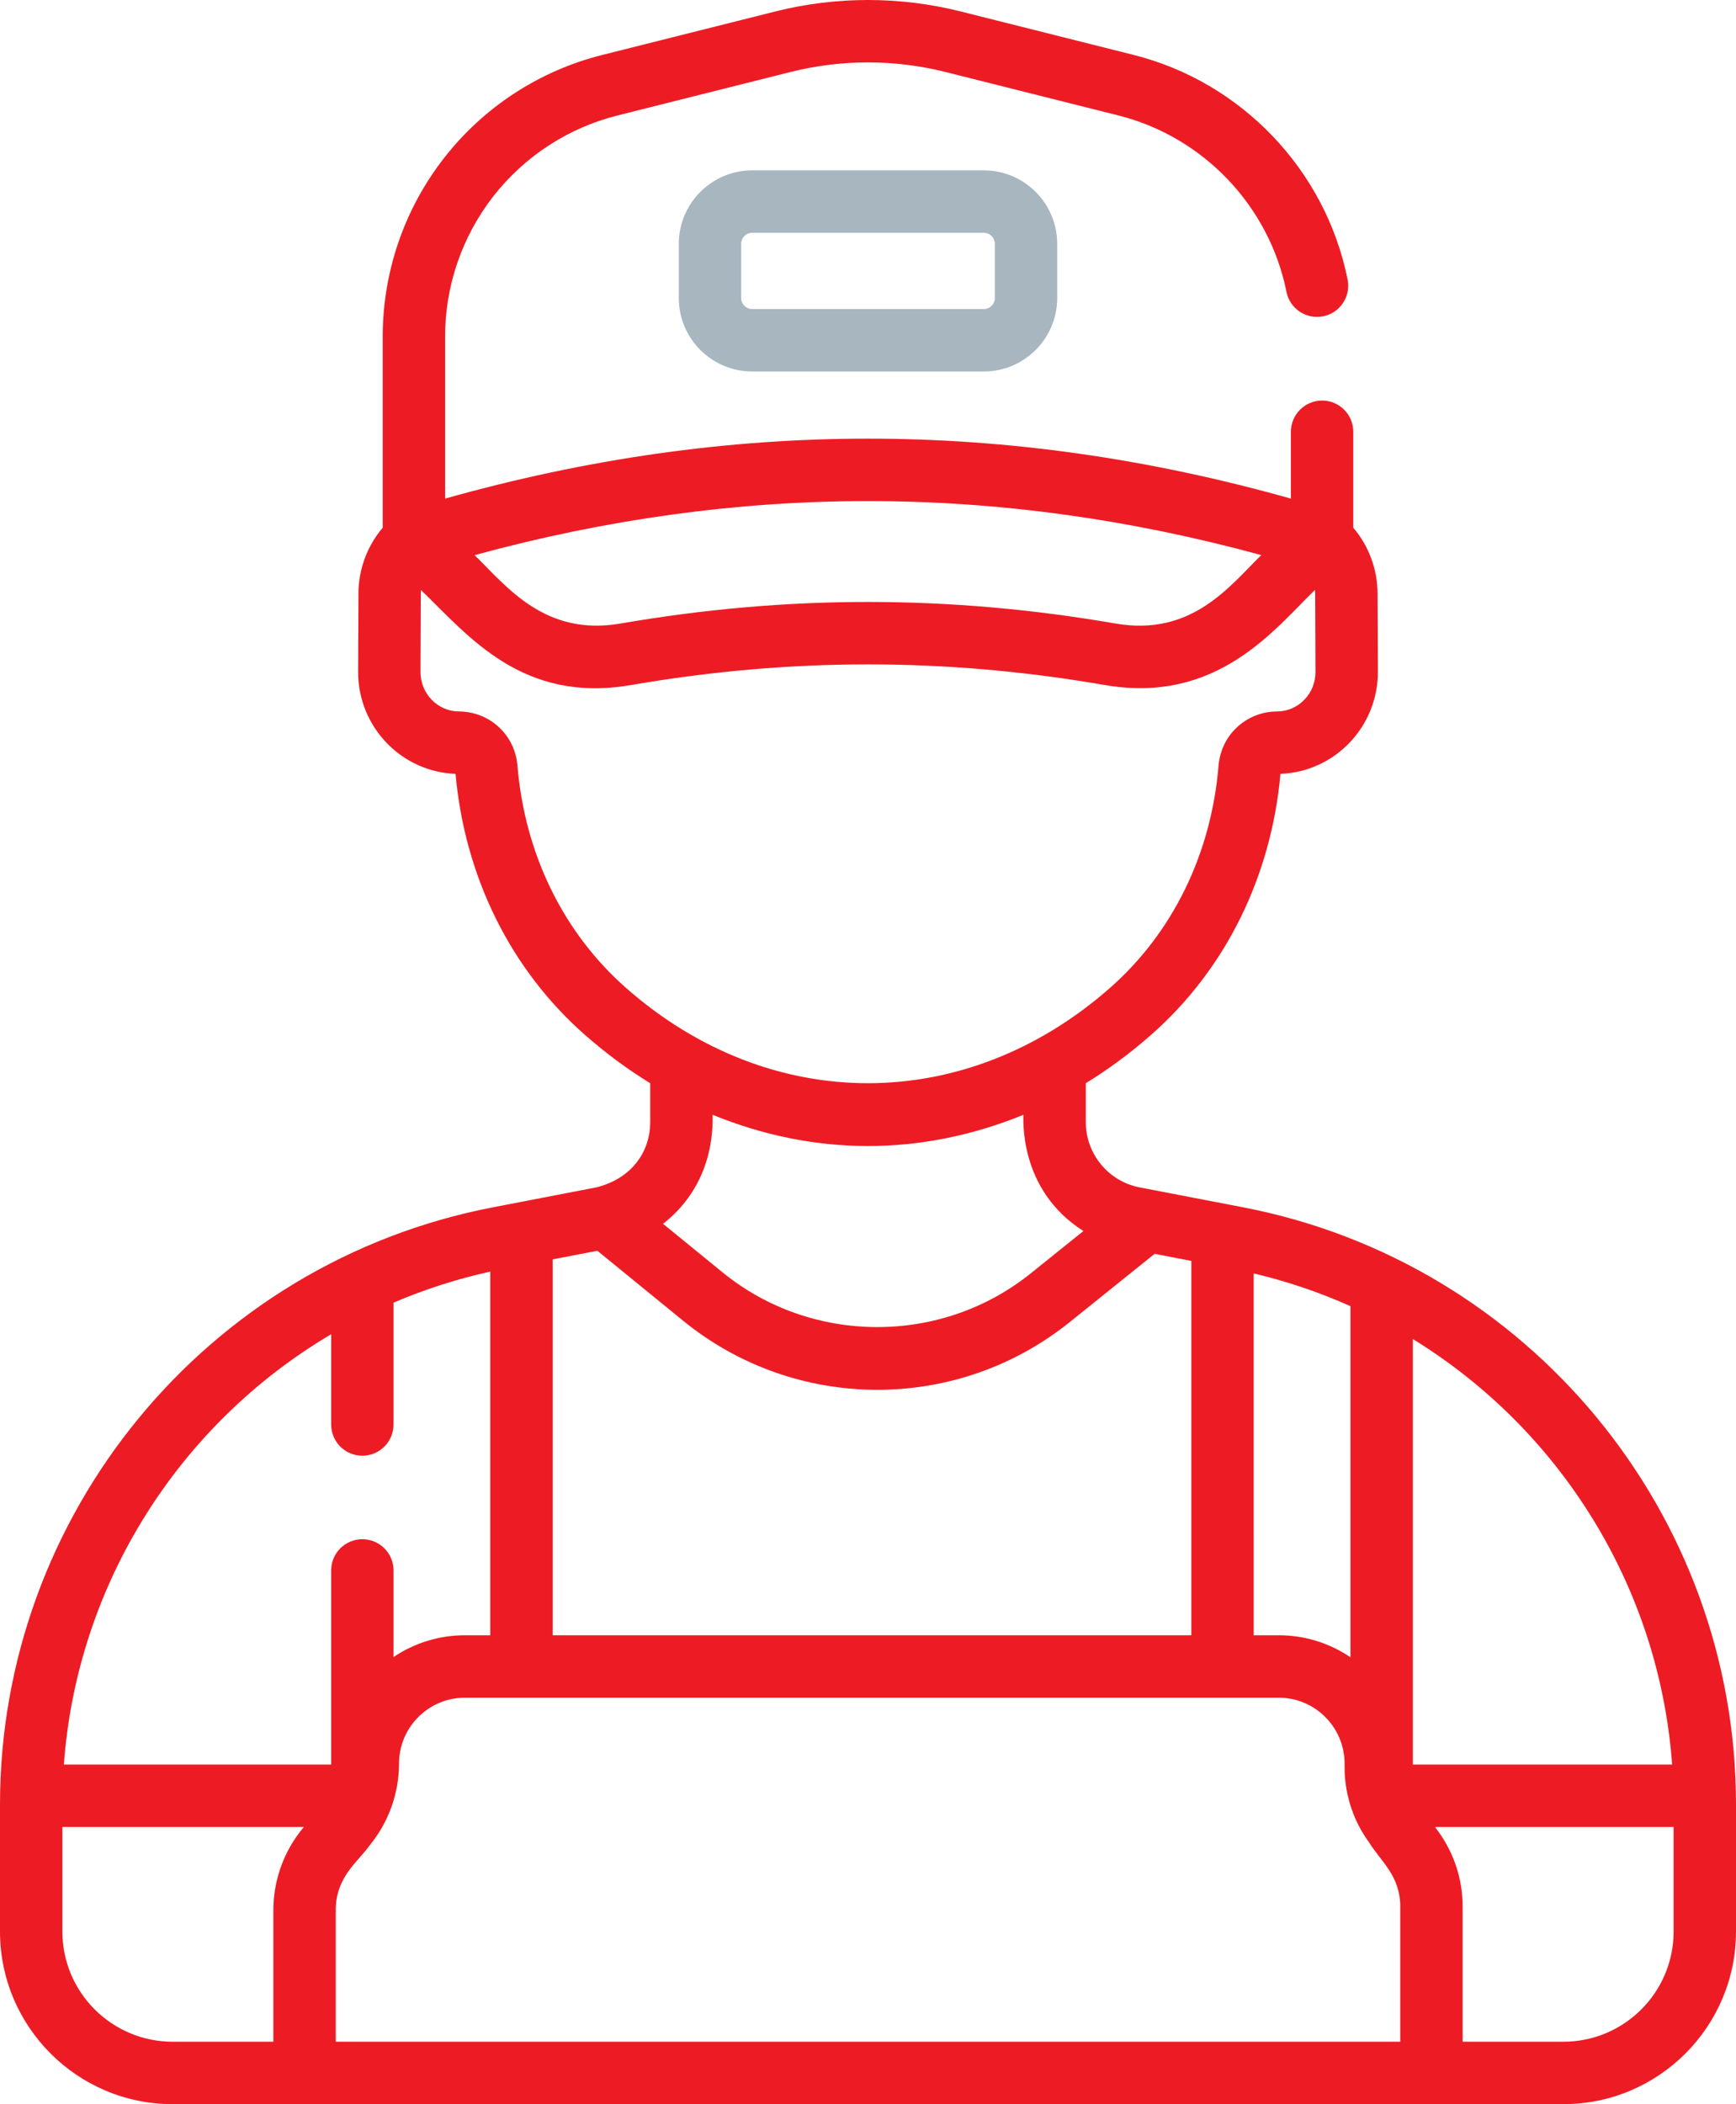 <?xml version="1.0" encoding="UTF-8"?> <svg xmlns="http://www.w3.org/2000/svg" width="137" height="166" viewBox="0 0 137 166" fill="none"> <g clip-path="url(#clip0_148_436)"> <path d="M98.105 95.248L89.939 93.676C87.475 93.202 85.687 91.036 85.687 88.526V85.457C87.471 84.364 89.191 83.093 90.842 81.641C96.7 76.49 100.319 69.184 101.05 61.047C105.328 60.9 108.756 57.333 108.738 52.985L108.712 46.812C108.704 44.912 108.025 43.077 106.796 41.629V34.062C106.796 33.409 106.537 32.783 106.075 32.321C105.614 31.86 104.988 31.6 104.335 31.6C103.682 31.6 103.056 31.86 102.595 32.321C102.133 32.783 101.874 33.409 101.874 34.062V39.336C79.45 33.029 57.547 33.029 35.126 39.336V26.569C35.122 22.556 36.46 18.658 38.926 15.494C41.393 12.331 44.846 10.083 48.737 9.109L62.4 5.676C66.405 4.673 70.595 4.673 74.599 5.676L88.263 9.109C94.962 10.793 100.167 16.254 101.523 23.024C101.651 23.664 102.028 24.227 102.572 24.589C102.841 24.768 103.142 24.893 103.459 24.955C103.777 25.018 104.103 25.017 104.42 24.954C104.737 24.89 105.038 24.765 105.306 24.585C105.575 24.405 105.805 24.174 105.984 23.905C106.164 23.636 106.288 23.334 106.351 23.017C106.413 22.7 106.413 22.373 106.349 22.056C104.622 13.434 97.993 6.477 89.462 4.333L75.799 0.9C71.007 -0.3 65.993 -0.3 61.201 0.9L47.537 4.333C42.582 5.573 38.184 8.436 35.043 12.465C31.902 16.494 30.198 21.459 30.203 26.569V41.629C28.974 43.077 28.296 44.913 28.288 46.812L28.262 52.986C28.244 57.333 31.671 60.9 35.95 61.048C36.681 69.185 40.3 76.49 46.158 81.642C47.809 83.093 49.529 84.364 51.313 85.458V88.527C51.313 90.82 49.905 92.955 47.084 93.67L38.895 95.249C16.3 99.599 0 119.468 0 142.362V152.382C0 159.891 6.106 166 13.613 166H123.387C130.893 166 137 159.891 137 152.382V142.362C137 119.378 120.613 99.582 98.105 95.248ZM98.938 100.463C101.559 101.082 104.116 101.947 106.574 103.046V130.747C104.904 129.613 102.931 129.007 100.912 129.01H98.939L98.938 100.463ZM99.535 43.792C96.994 46.296 94.033 50.228 88.027 49.19C81.457 48.057 74.979 47.49 68.5 47.49C62.022 47.49 55.544 48.057 48.975 49.19C43.013 50.219 40.025 46.317 37.455 43.795C58.298 38.112 78.689 38.111 99.535 43.792ZM49.408 77.943C44.454 73.586 41.409 67.355 40.835 60.397C40.635 57.974 38.648 56.138 36.213 56.128C34.536 56.121 33.178 54.72 33.185 53.006L33.21 46.832C33.211 46.738 33.218 46.645 33.227 46.552C36.998 50.203 41.229 55.523 49.811 54.043C62.387 51.873 74.614 51.873 87.19 54.043C96.087 55.578 100.615 49.596 103.773 46.539C103.782 46.636 103.789 46.734 103.79 46.832L103.815 53.006C103.822 54.72 102.464 56.12 100.788 56.128C98.353 56.138 96.365 57.974 96.165 60.397C95.591 67.355 92.547 73.586 87.592 77.943C76.257 87.91 60.857 88.011 49.408 77.943ZM85.5 97.118L81.341 100.461C74.273 106.142 64.041 106.105 57.014 100.373L52.324 96.548C56.702 93.151 56.198 88.117 56.236 87.949C64.252 91.214 72.651 91.254 80.764 87.949C80.793 88.061 80.278 93.807 85.5 97.118ZM43.614 99.355L47.142 98.675L53.903 104.19C62.724 111.385 75.457 111.507 84.424 104.3L91.12 98.918L94.016 99.476V129.01H43.614V99.355ZM23.901 144.23C22.398 146.047 21.576 148.331 21.574 150.69V161.075H13.613C8.821 161.075 4.923 157.175 4.923 152.382V144.134H23.981L23.901 144.23ZM26.134 139.209H5.04C6.085 124.922 14.18 112.318 26.134 105.263V112.383C26.134 113.036 26.393 113.662 26.854 114.124C27.316 114.586 27.942 114.845 28.595 114.845C29.247 114.845 29.873 114.586 30.335 114.124C30.797 113.662 31.056 113.036 31.056 112.383V102.77C33.519 101.717 36.075 100.896 38.692 100.32V129.01H36.689C34.682 129.008 32.72 129.606 31.056 130.728V123.893C31.056 123.24 30.797 122.614 30.335 122.152C29.873 121.69 29.247 121.431 28.595 121.431C27.942 121.431 27.316 121.69 26.854 122.152C26.393 122.614 26.134 123.24 26.134 123.893L26.134 139.209ZM110.504 161.075H26.496V150.69C26.496 148.033 28.317 146.828 29.163 145.595C30.663 143.776 31.486 141.493 31.49 139.135C31.49 136.267 33.822 133.934 36.689 133.934H100.911C103.778 133.934 106.11 136.267 106.11 139.135C106.138 139.32 105.85 142.342 108.052 145.365C108.976 146.854 110.504 147.988 110.504 150.424V161.075H110.504ZM111.497 139.209V105.642C123.104 112.764 130.933 125.174 131.96 139.209H111.497ZM132.077 152.381C132.077 157.175 128.179 161.075 123.387 161.075H115.426V150.424C115.431 148.28 114.75 146.191 113.485 144.461L113.247 144.134H132.077V152.381Z" fill="#ED1C24"></path> <path d="M59.363 13.441C56.168 13.441 53.569 16.041 53.569 19.238V23.512C53.569 26.708 56.168 29.308 59.363 29.308H77.637C80.832 29.308 83.431 26.708 83.431 23.512V19.238C83.431 16.041 80.832 13.441 77.637 13.441H59.363ZM78.509 19.238V23.512C78.508 23.743 78.417 23.965 78.253 24.128C78.09 24.292 77.868 24.384 77.637 24.384H59.363C59.132 24.384 58.91 24.292 58.747 24.128C58.583 23.965 58.491 23.743 58.491 23.512V19.238C58.491 19.006 58.583 18.785 58.747 18.621C58.91 18.458 59.132 18.366 59.363 18.366H77.637C77.868 18.366 78.09 18.458 78.253 18.621C78.417 18.785 78.508 19.006 78.509 19.238Z" fill="#A7B6BF"></path> </g> <defs> <clipPath id="clip0_148_436"> <rect width="137" height="166" fill="white"></rect> </clipPath> </defs> </svg> 